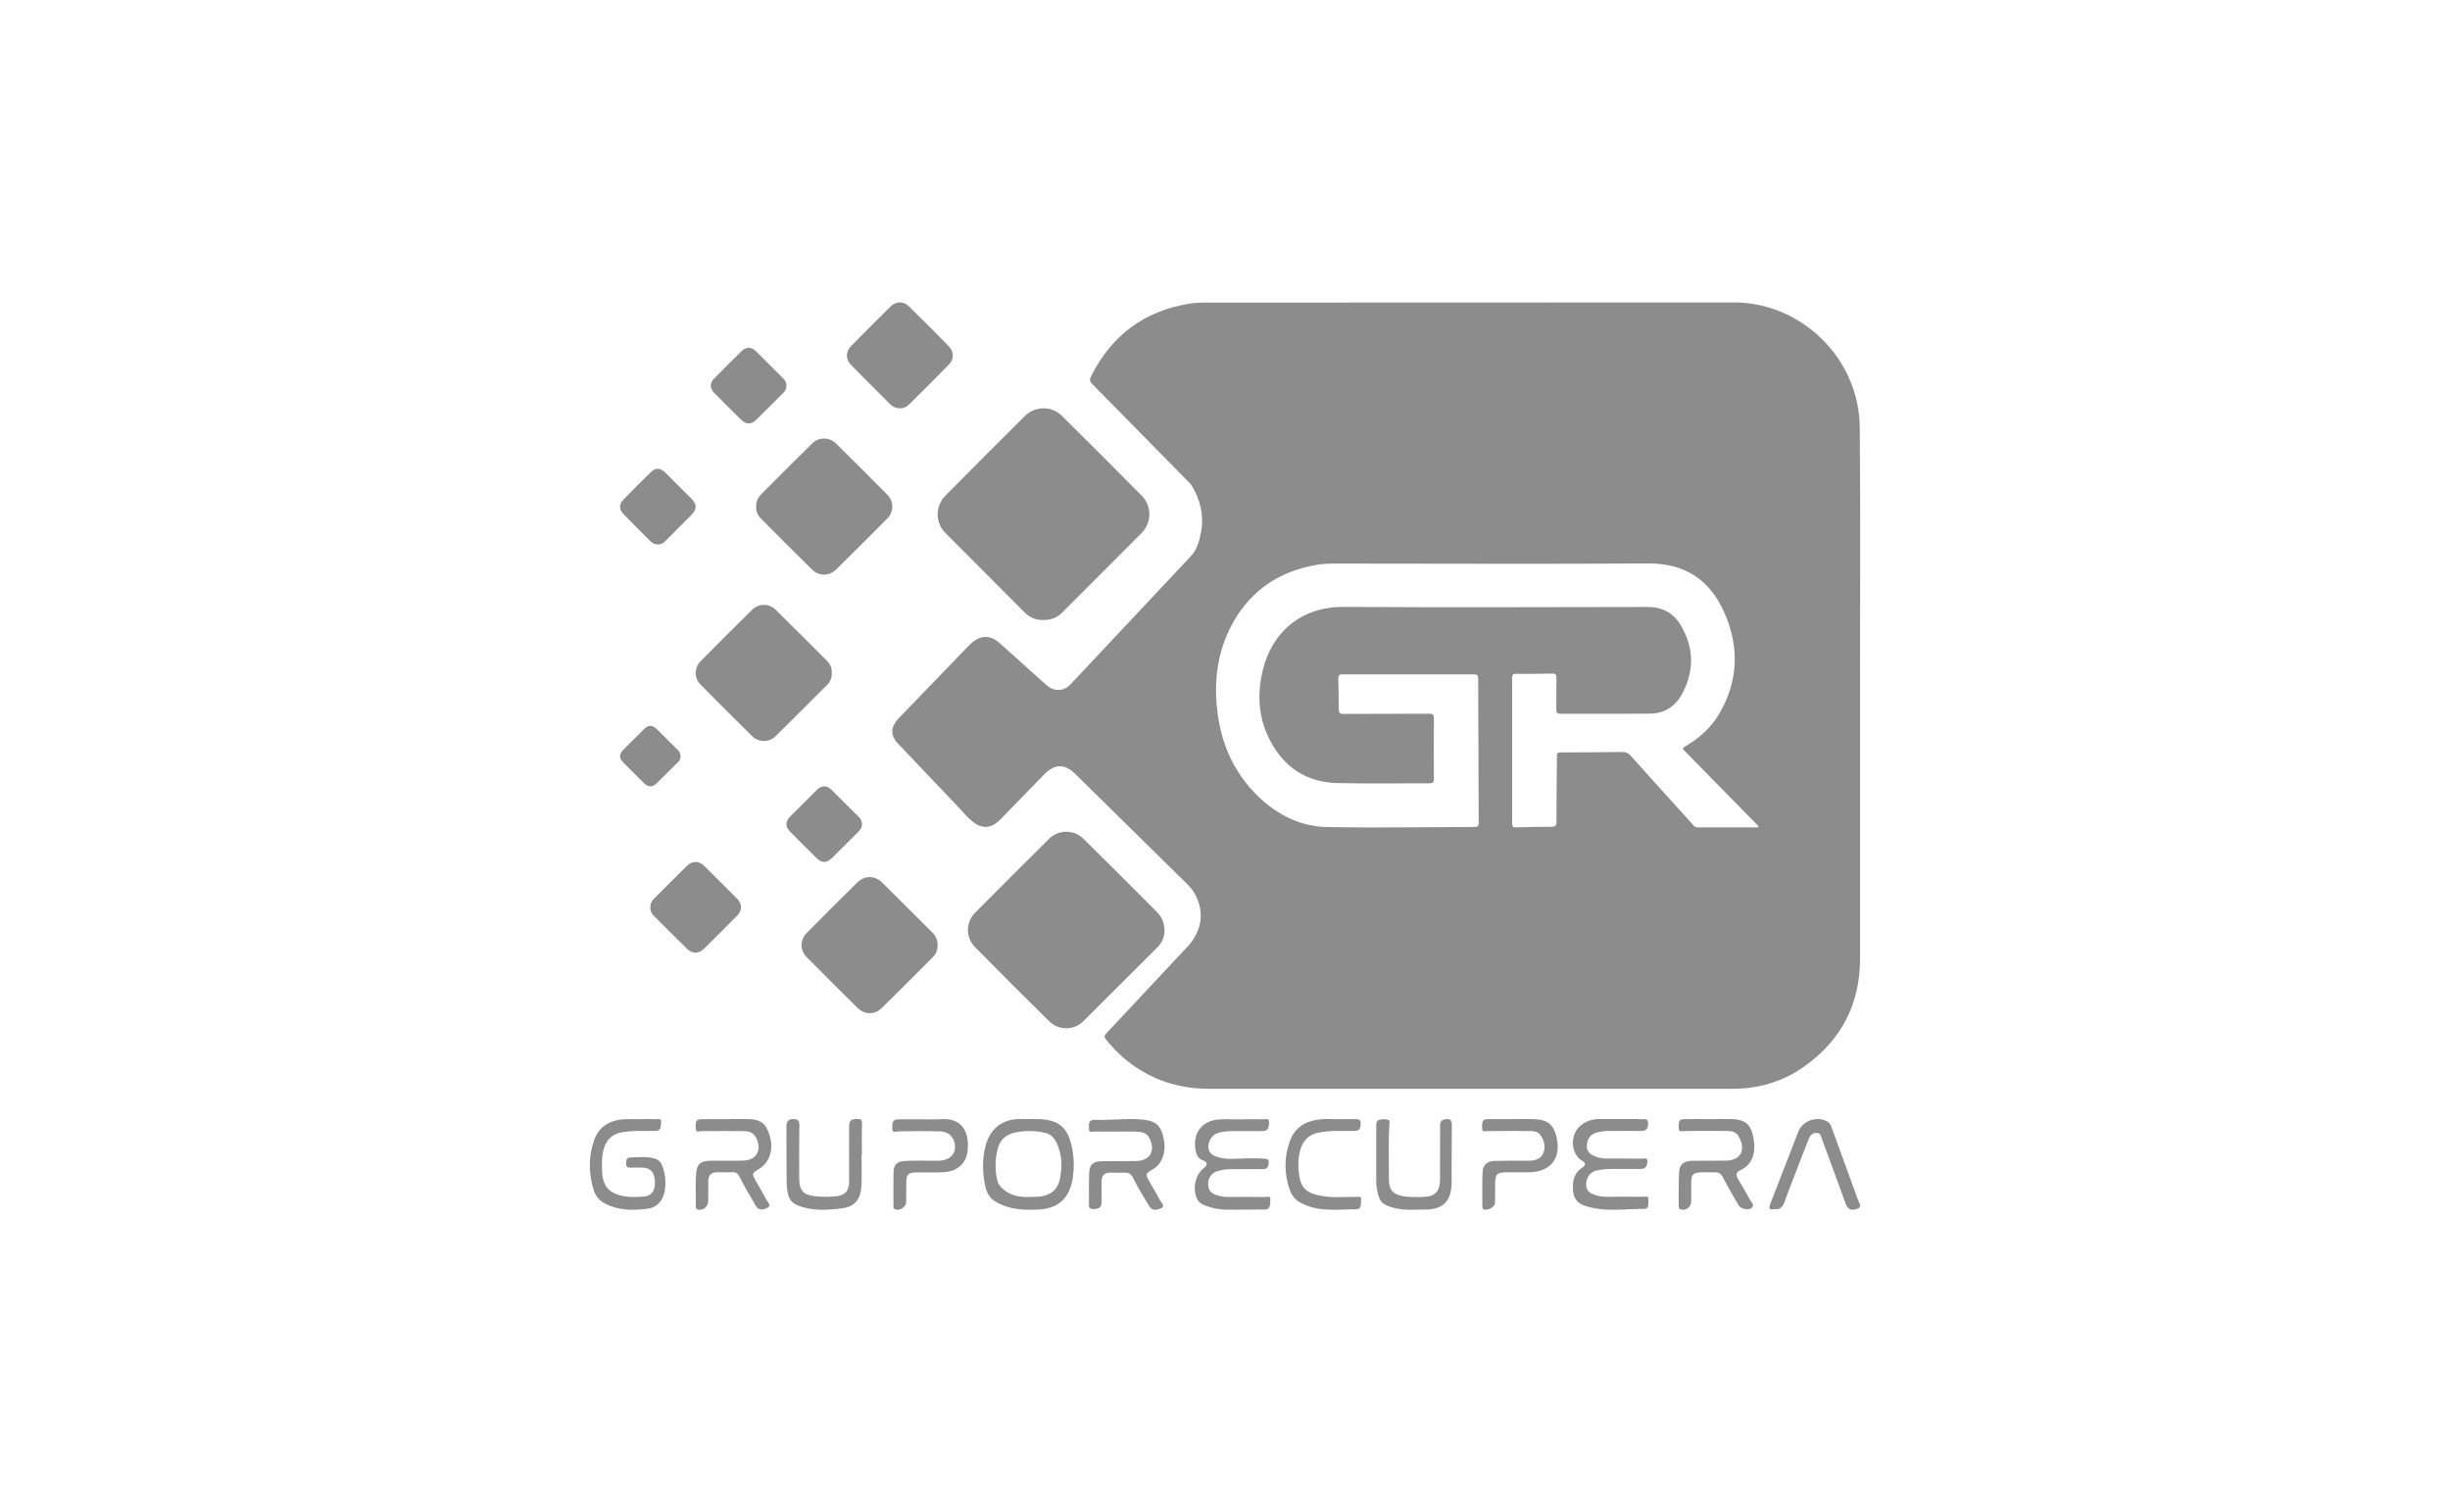 <svg width="162" height="100" viewBox="0 0 162 100" fill="none" xmlns="http://www.w3.org/2000/svg">
<g clip-path="url(#clip0_1123_15)">
<path d="M122.991 46.005C122.991 51.804 122.991 57.602 122.991 63.4C122.991 66.42 121.732 68.808 119.287 70.536C117.878 71.533 116.286 72 114.561 72H100.124C93.394 72 86.664 72 79.933 72C77.774 72 75.875 71.323 74.238 69.906C73.837 69.551 73.468 69.161 73.134 68.742C73.007 68.586 73.011 68.485 73.151 68.337C74.939 66.433 76.724 64.526 78.507 62.616C79.551 61.502 79.685 60.121 78.859 58.871C78.755 58.726 78.637 58.592 78.507 58.472L71.097 51.177C70.408 50.497 69.734 50.505 69.052 51.205C68.127 52.154 67.203 53.103 66.279 54.053C66.2 54.134 66.122 54.215 66.039 54.291C65.496 54.789 64.92 54.813 64.341 54.357C63.964 54.059 63.663 53.681 63.333 53.335C62.008 51.95 60.688 50.561 59.372 49.168C58.848 48.615 58.877 48.068 59.46 47.46C60.34 46.548 61.221 45.636 62.101 44.725C62.728 44.075 63.354 43.425 63.98 42.775C64.068 42.686 64.151 42.597 64.244 42.521C64.876 41.98 65.486 41.982 66.108 42.536C67.006 43.334 67.897 44.142 68.79 44.946C68.923 45.065 69.054 45.185 69.19 45.3C69.718 45.76 70.334 45.737 70.813 45.226C73.466 42.407 76.116 39.584 78.762 36.759C79.169 36.323 79.312 35.736 79.418 35.158C79.618 34.069 79.365 33.063 78.809 32.124C78.753 32.038 78.686 31.959 78.61 31.889C76.484 29.724 74.356 27.561 72.225 25.4C72.058 25.231 72.033 25.102 72.137 24.892C73.514 22.138 75.714 20.529 78.739 20.067C79.036 20.026 79.335 20.007 79.634 20.011C91.308 20.004 102.98 20.001 114.652 20C119.141 20 122.927 23.724 122.972 28.245C123.022 33.459 122.989 38.673 122.992 43.886L122.991 46.005ZM116.272 54.712C116.265 54.577 116.184 54.535 116.125 54.48L111.445 49.713C111.219 49.483 111.218 49.482 111.507 49.312C112.387 48.791 113.13 48.121 113.655 47.239C114.946 45.068 115.026 42.798 114.022 40.519C113.072 38.365 111.437 37.249 109.012 37.262C102.066 37.3 95.12 37.272 88.173 37.268C87.78 37.265 87.388 37.298 87 37.364C84.657 37.78 82.818 38.96 81.604 41.041C80.661 42.66 80.319 44.431 80.426 46.289C80.571 48.772 81.418 50.962 83.233 52.701C84.506 53.921 86.039 54.666 87.795 54.695C91.024 54.75 94.255 54.691 97.484 54.685C97.697 54.685 97.778 54.631 97.776 54.401C97.758 51.223 97.746 48.045 97.74 44.868C97.74 44.655 97.672 44.596 97.466 44.596C94.564 44.602 91.662 44.602 88.76 44.596C88.519 44.596 88.484 44.692 88.491 44.899C88.51 45.559 88.525 46.219 88.518 46.879C88.518 47.135 88.585 47.212 88.846 47.21C90.727 47.199 92.609 47.21 94.49 47.198C94.73 47.198 94.817 47.253 94.814 47.51C94.802 48.84 94.802 50.17 94.814 51.5C94.814 51.74 94.733 51.801 94.506 51.8C92.482 51.792 90.462 51.828 88.441 51.784C86.717 51.746 85.3 51.025 84.329 49.561C83.265 47.954 83.051 46.182 83.494 44.33C84.093 41.823 86.027 40.115 88.847 40.133C95.549 40.176 102.253 40.147 108.956 40.138C109.905 40.138 110.64 40.525 111.12 41.32C112.006 42.789 112.045 44.323 111.252 45.841C110.812 46.68 110.087 47.181 109.122 47.191C107.148 47.212 105.172 47.191 103.196 47.2C102.981 47.2 102.901 47.136 102.905 46.91C102.917 46.212 102.905 45.514 102.913 44.816C102.913 44.604 102.846 44.541 102.638 44.544C101.846 44.559 101.047 44.566 100.251 44.559C100.034 44.559 99.987 44.637 99.987 44.84C99.992 48.046 99.992 51.252 99.987 54.457C99.987 54.655 100.046 54.723 100.244 54.713C101.03 54.689 101.816 54.669 102.603 54.672C102.855 54.672 102.916 54.59 102.916 54.347C102.916 52.943 102.935 51.538 102.946 50.133C102.946 49.758 102.946 49.758 103.307 49.756C104.618 49.749 105.929 49.749 107.239 49.728C107.354 49.721 107.468 49.741 107.573 49.788C107.677 49.834 107.77 49.905 107.842 49.994C109.191 51.499 110.545 52.999 111.903 54.493C111.996 54.596 112.073 54.716 112.241 54.715C113.577 54.711 114.915 54.712 116.272 54.712Z" fill="#8C8C8C"/>
<path d="M68.999 40.998C68.769 41.009 68.54 40.971 68.326 40.886C68.113 40.801 67.92 40.672 67.76 40.507C66.007 38.759 64.259 37.007 62.515 35.251C62.352 35.089 62.222 34.896 62.134 34.684C62.046 34.471 62 34.243 62 34.013C62 33.783 62.046 33.555 62.134 33.343C62.222 33.13 62.352 32.937 62.515 32.775C64.254 31.013 66.002 29.261 67.759 27.52C67.921 27.355 68.115 27.223 68.329 27.134C68.543 27.045 68.773 26.999 69.005 27C69.237 27.001 69.466 27.048 69.679 27.139C69.893 27.229 70.086 27.362 70.247 27.528C71.998 29.265 73.741 31.009 75.477 32.761C76.183 33.474 76.171 34.561 75.461 35.276C73.736 37.012 72.006 38.744 70.272 40.472C70.11 40.646 69.912 40.783 69.692 40.873C69.473 40.964 69.236 41.007 68.999 40.998Z" fill="#8C8C8C"/>
<path d="M77 61.59C76.988 61.987 76.821 62.364 76.535 62.64C74.906 64.274 73.272 65.903 71.635 67.53C71.336 67.829 70.931 67.999 70.508 68C70.085 68.001 69.678 67.835 69.378 67.537C67.726 65.913 66.087 64.274 64.462 62.622C64.313 62.471 64.196 62.292 64.116 62.096C64.037 61.9 63.998 61.689 64 61.478C64.003 61.266 64.047 61.057 64.131 60.862C64.215 60.668 64.337 60.492 64.49 60.345C66.101 58.721 67.719 57.103 69.345 55.493C69.495 55.337 69.676 55.213 69.875 55.128C70.074 55.044 70.289 55 70.505 55C70.722 55 70.937 55.044 71.136 55.128C71.335 55.213 71.516 55.337 71.666 55.493C73.287 57.092 74.9 58.7 76.504 60.318C76.829 60.642 77.001 61.038 77 61.59Z" fill="#8C8C8C"/>
<path d="M50.002 33.511C49.992 33.359 50.016 33.206 50.072 33.065C50.127 32.923 50.214 32.795 50.326 32.691C51.445 31.573 52.558 30.45 53.688 29.338C53.792 29.231 53.917 29.145 54.056 29.087C54.194 29.029 54.342 29 54.492 29C54.642 29 54.791 29.031 54.928 29.09C55.066 29.149 55.191 29.235 55.295 29.343C56.422 30.454 57.542 31.572 58.656 32.697C58.765 32.8 58.851 32.924 58.91 33.062C58.969 33.2 59 33.349 59 33.498C59 33.648 58.969 33.797 58.91 33.935C58.851 34.073 58.765 34.197 58.656 34.301C57.542 35.425 56.421 36.542 55.294 37.654C54.838 38.104 54.16 38.12 53.704 37.673C52.559 36.552 51.432 35.415 50.301 34.28C50.199 34.181 50.119 34.061 50.067 33.928C50.015 33.796 49.993 33.653 50.002 33.511Z" fill="#8C8C8C"/>
<path d="M62 62.528C62.001 62.673 61.972 62.817 61.916 62.951C61.859 63.085 61.776 63.205 61.671 63.306C60.554 64.424 59.443 65.543 58.314 66.651C57.834 67.124 57.169 67.113 56.687 66.637C55.571 65.532 54.46 64.422 53.354 63.308C52.883 62.832 52.881 62.163 53.354 61.683C54.458 60.566 55.569 59.456 56.688 58.354C57.175 57.874 57.846 57.886 58.338 58.368C59.441 59.459 60.54 60.553 61.635 61.652C61.754 61.764 61.848 61.9 61.911 62.051C61.974 62.202 62.004 62.365 62 62.528Z" fill="#8C8C8C"/>
<path d="M54.997 44.515C55.004 44.663 54.979 44.81 54.923 44.948C54.868 45.085 54.783 45.208 54.676 45.31C53.555 46.425 52.437 47.544 51.31 48.66C51.208 48.767 51.084 48.852 50.949 48.91C50.812 48.969 50.666 48.999 50.518 49C50.37 49.001 50.223 48.972 50.086 48.915C49.95 48.858 49.826 48.774 49.722 48.669C48.579 47.544 47.445 46.411 46.321 45.271C46.219 45.17 46.138 45.05 46.083 44.917C46.028 44.785 46 44.644 46 44.5C46 44.357 46.028 44.216 46.083 44.083C46.138 43.951 46.219 43.831 46.321 43.73C47.451 42.583 48.592 41.445 49.743 40.314C49.949 40.111 50.227 39.998 50.517 40C50.807 40.002 51.084 40.117 51.288 40.322C52.431 41.446 53.562 42.583 54.695 43.715C54.801 43.818 54.883 43.943 54.935 44.082C54.987 44.22 55.008 44.368 54.997 44.515Z" fill="#8C8C8C"/>
<path d="M59.487 26.999C59.37 26.999 59.253 26.976 59.145 26.929C59.036 26.883 58.939 26.815 58.858 26.729C57.996 25.866 57.13 25.007 56.275 24.136C55.905 23.759 55.909 23.254 56.282 22.876C57.145 22 58.013 21.131 58.887 20.268C59.234 19.927 59.736 19.903 60.083 20.244C60.982 21.119 61.87 22.008 62.746 22.908C62.825 22.984 62.888 23.075 62.932 23.176C62.975 23.277 62.999 23.385 63 23.495C63.001 23.605 62.981 23.714 62.94 23.816C62.898 23.917 62.838 24.01 62.761 24.088C61.879 24.995 60.978 25.884 60.082 26.774C60.004 26.851 59.91 26.911 59.808 26.949C59.706 26.988 59.597 27.005 59.487 26.999Z" fill="#8C8C8C"/>
<path d="M43.001 59.99C42.999 59.884 43.02 59.779 43.062 59.681C43.105 59.584 43.167 59.497 43.247 59.426C43.97 58.704 44.69 57.978 45.417 57.261C45.776 56.909 46.211 56.915 46.569 57.267C47.297 57.983 48.02 58.705 48.739 59.431C49.087 59.777 49.087 60.21 48.739 60.557C48.015 61.29 47.285 62.018 46.548 62.74C46.191 63.087 45.779 63.087 45.42 62.74C44.684 62.018 43.958 61.286 43.228 60.557C43.151 60.485 43.091 60.397 43.052 60.299C43.013 60.201 42.995 60.096 43.001 59.99Z" fill="#8C8C8C"/>
<path d="M43.523 35.997C43.429 36.005 43.334 35.991 43.246 35.956C43.158 35.922 43.079 35.868 43.015 35.798C42.416 35.197 41.811 34.599 41.219 33.988C40.928 33.687 40.926 33.346 41.219 33.042C41.81 32.433 42.409 31.831 43.018 31.237C43.354 30.91 43.659 30.925 43.996 31.259C44.571 31.827 45.144 32.398 45.714 32.974C46.094 33.355 46.094 33.668 45.721 34.048C45.151 34.619 44.581 35.191 44.012 35.763C43.867 35.909 43.716 36.02 43.523 35.997Z" fill="#8C8C8C"/>
<path d="M57 54.485C56.999 54.581 56.978 54.676 56.938 54.763C56.898 54.85 56.84 54.928 56.768 54.991C56.176 55.581 55.588 56.175 54.991 56.76C54.664 57.08 54.337 57.08 54.01 56.76C53.413 56.175 52.822 55.585 52.236 54.989C51.92 54.668 51.922 54.327 52.236 54.008C52.824 53.414 53.416 52.824 54.011 52.237C54.333 51.92 54.667 51.922 54.991 52.237C55.587 52.824 56.175 53.416 56.768 54.005C56.836 54.066 56.892 54.139 56.932 54.222C56.972 54.304 56.995 54.394 57 54.485Z" fill="#8C8C8C"/>
<path d="M51.999 25.507C52.002 25.598 51.984 25.688 51.947 25.771C51.911 25.855 51.855 25.929 51.786 25.988C51.184 26.587 50.586 27.192 49.977 27.786C49.686 28.071 49.325 28.071 49.032 27.786C48.418 27.183 47.81 26.575 47.208 25.962C46.931 25.677 46.931 25.324 47.208 25.042C47.81 24.428 48.417 23.818 49.034 23.22C49.334 22.926 49.676 22.928 49.978 23.22C50.593 23.82 51.197 24.433 51.805 25.04C51.87 25.098 51.922 25.17 51.955 25.251C51.989 25.332 52.004 25.419 51.999 25.507Z" fill="#8C8C8C"/>
<path d="M45 50.004C45.001 50.084 44.984 50.163 44.95 50.236C44.916 50.309 44.867 50.373 44.805 50.424C44.342 50.882 43.885 51.345 43.42 51.8C43.143 52.071 42.863 52.066 42.58 51.788C42.123 51.34 41.67 50.888 41.221 50.432C40.925 50.13 40.927 49.876 41.221 49.574C41.671 49.119 42.124 48.667 42.581 48.218C42.871 47.932 43.131 47.926 43.419 48.206C43.885 48.66 44.341 49.123 44.803 49.582C44.865 49.633 44.915 49.698 44.949 49.771C44.983 49.844 45.001 49.923 45 50.004Z" fill="#8C8C8C"/>
<path d="M107.137 74.001C106.664 74.001 106.191 74.001 105.718 74.001C105.298 74.001 104.89 74.14 104.556 74.397C103.794 74.969 103.826 76.289 104.614 76.76C104.868 76.912 104.861 77.062 104.628 77.212C104.099 77.549 103.971 78.064 104.005 78.641C104.036 79.144 104.204 79.53 104.754 79.722C106.06 80.18 107.396 79.931 108.718 79.943C109.072 79.943 108.973 79.533 108.998 79.304C109.026 79.055 108.774 79.145 108.639 79.144C107.822 79.135 107.004 79.135 106.187 79.144C105.886 79.144 105.587 79.082 105.31 78.963C104.936 78.807 104.838 78.51 104.897 78.154C104.965 77.75 105.205 77.473 105.622 77.394C105.946 77.331 106.275 77.301 106.605 77.303C107.233 77.309 107.867 77.298 108.497 77.303C108.827 77.303 108.921 77.086 108.929 76.825C108.939 76.5 108.668 76.623 108.514 76.619C107.754 76.606 106.994 76.611 106.234 76.612C105.976 76.614 105.719 76.568 105.478 76.474C105.119 76.335 104.891 76.125 104.927 75.704C104.963 75.282 105.196 74.98 105.624 74.878C105.903 74.814 106.19 74.783 106.476 74.788C107.165 74.788 107.853 74.781 108.541 74.788C108.9 74.788 108.972 74.58 108.977 74.285C108.983 73.957 108.742 74.013 108.554 74.013C108.084 73.995 107.61 74.001 107.137 74.001Z" fill="#8C8C8C"/>
<path d="M82.144 74.017V74.026C81.618 74.026 81.091 73.994 80.567 74.032C79.472 74.113 78.86 74.937 79.049 76.037C79.103 76.346 79.212 76.612 79.542 76.736C79.893 76.869 79.841 77.044 79.581 77.258C79.011 77.728 78.837 78.635 79.164 79.302C79.249 79.469 79.391 79.597 79.564 79.664C80.218 79.964 80.898 80.017 81.61 79.996C82.278 79.977 82.945 79.996 83.613 79.985C84.058 79.98 83.969 79.593 83.996 79.34C84.034 79.039 83.762 79.159 83.628 79.159C82.803 79.145 81.979 79.148 81.156 79.151C80.871 79.151 80.589 79.095 80.325 78.986C80.018 78.863 79.891 78.631 79.889 78.312C79.878 78.115 79.935 77.92 80.05 77.761C80.165 77.602 80.332 77.489 80.52 77.441C80.835 77.351 81.162 77.308 81.489 77.316C82.172 77.316 82.853 77.316 83.536 77.31C83.82 77.31 83.885 77.114 83.891 76.874C83.9 76.603 83.705 76.63 83.536 76.619C83.197 76.594 82.859 76.593 82.518 76.597C81.799 76.605 81.066 76.736 80.364 76.462C79.983 76.314 79.816 75.998 79.928 75.603C80.034 75.23 80.263 74.97 80.651 74.887C80.943 74.823 81.242 74.793 81.541 74.796C82.195 74.796 82.849 74.79 83.498 74.796C83.901 74.796 83.904 74.488 83.916 74.223C83.932 73.897 83.658 74.027 83.507 74.02C83.054 74.005 82.599 74.017 82.144 74.017Z" fill="#8C8C8C"/>
<path d="M42.3 74.005V74.015C41.919 74.015 41.535 73.987 41.156 74.022C40.295 74.1 39.597 74.502 39.275 75.425C38.9 76.5 38.924 77.603 39.255 78.693C39.386 79.126 39.656 79.415 40.041 79.608C40.928 80.06 41.86 80.045 42.792 79.936C43.412 79.863 43.823 79.454 43.953 78.761C44.048 78.219 43.998 77.659 43.809 77.147C43.772 77.016 43.704 76.897 43.613 76.803C43.521 76.709 43.409 76.643 43.287 76.611C42.742 76.463 42.188 76.521 41.64 76.547C41.414 76.558 41.398 76.769 41.401 76.969C41.401 77.188 41.527 77.221 41.693 77.216C41.969 77.209 42.246 77.205 42.522 77.216C43.044 77.241 43.295 77.557 43.306 78.185C43.316 78.769 43.067 79.099 42.545 79.127C42.126 79.151 41.696 79.178 41.284 79.108C40.276 78.935 39.828 78.442 39.809 77.382C39.802 76.949 39.786 76.517 39.891 76.09C40.056 75.402 40.451 75.006 41.091 74.881C41.546 74.806 42.007 74.775 42.468 74.791C42.77 74.791 43.073 74.791 43.374 74.782C43.726 74.771 43.698 74.451 43.715 74.21C43.737 73.919 43.504 74.017 43.37 74.012C43.011 73.996 42.656 74.005 42.3 74.005Z" fill="#8C8C8C"/>
<path d="M73.64 74.831C74.161 74.831 74.683 74.811 75.202 74.838C75.506 74.853 75.81 74.905 75.989 75.239C76.436 76.077 76.054 76.766 75.109 76.78C74.349 76.792 73.588 76.773 72.829 76.792C72.255 76.806 72.037 77.022 72.017 77.604C71.994 78.229 72.001 78.858 72.006 79.486C72.006 79.697 71.933 79.971 72.313 79.955C72.641 79.942 72.855 79.852 72.841 79.464C72.828 79.022 72.849 78.58 72.841 78.138C72.834 77.721 73.031 77.538 73.433 77.545C73.742 77.552 74.049 77.555 74.361 77.545C74.648 77.534 74.801 77.642 74.938 77.92C75.252 78.555 75.625 79.162 75.994 79.771C76.198 80.112 76.565 80 76.787 79.892C77.065 79.76 76.787 79.525 76.699 79.365C76.486 78.948 76.236 78.55 76.005 78.142C75.723 77.647 75.741 77.598 76.228 77.324C76.834 76.984 77.119 76.207 76.954 75.338C76.789 74.469 76.463 74.142 75.633 74.045C74.538 73.918 73.444 74.106 72.348 74.051C72.334 74.05 72.32 74.05 72.306 74.051C71.93 74.108 72.006 74.407 72.007 74.65C72.007 74.946 72.216 74.828 72.371 74.828C72.796 74.828 73.218 74.831 73.64 74.831Z" fill="#8C8C8C"/>
<path d="M48.014 74.005V74.01C47.457 74.01 46.9 74.002 46.344 74.01C45.934 74.018 46.005 74.344 46.004 74.609C46.004 74.939 46.224 74.801 46.389 74.8C47.336 74.794 48.283 74.785 49.228 74.8C49.539 74.805 49.822 74.901 49.992 75.229C50.403 76.027 50.035 76.723 49.155 76.748C48.432 76.768 47.707 76.748 46.983 76.758C46.316 76.765 46.066 76.977 46.024 77.668C45.983 78.359 46.008 79.04 46.008 79.729C46.008 79.825 45.993 79.935 46.118 79.977C46.2 80.002 46.287 80.007 46.371 79.991C46.455 79.976 46.534 79.941 46.603 79.889C46.671 79.837 46.727 79.769 46.766 79.691C46.805 79.613 46.826 79.527 46.827 79.439C46.836 78.991 46.833 78.552 46.834 78.109C46.834 77.72 47.026 77.527 47.4 77.524C47.748 77.524 48.097 77.524 48.446 77.519C48.682 77.513 48.794 77.609 48.913 77.841C49.238 78.489 49.61 79.11 49.972 79.74C50.176 80.099 50.522 79.983 50.75 79.869C51.035 79.727 50.764 79.502 50.679 79.338C50.461 78.922 50.221 78.519 49.989 78.111C49.699 77.604 49.701 77.597 50.198 77.295C50.859 76.893 51.145 76.089 50.929 75.234C50.693 74.302 50.337 74.013 49.395 74C48.93 74 48.47 74.005 48.014 74.005Z" fill="#8C8C8C"/>
<path d="M113.059 74.007C112.481 74.007 111.903 73.996 111.325 74.007C110.936 74.016 111.009 74.331 111.001 74.581C110.991 74.9 111.197 74.796 111.377 74.794C112.336 74.783 113.295 74.776 114.253 74.79C114.533 74.794 114.801 74.862 114.969 75.159C115.472 76.045 115.099 76.742 114.093 76.754C113.346 76.763 112.599 76.748 111.852 76.763C111.323 76.773 111.051 77.008 111.024 77.538C110.988 78.269 111.004 79.001 111.001 79.732C111.001 79.828 110.99 79.935 111.121 79.975C111.203 80.001 111.29 80.007 111.375 79.992C111.46 79.977 111.54 79.942 111.609 79.889C111.678 79.837 111.734 79.768 111.772 79.689C111.809 79.61 111.828 79.524 111.827 79.436C111.834 79.034 111.827 78.628 111.827 78.231C111.833 77.65 111.947 77.536 112.532 77.524C112.814 77.518 113.096 77.531 113.378 77.524C113.659 77.517 113.804 77.614 113.935 77.875C114.252 78.504 114.611 79.1 114.961 79.707C115.092 79.934 115.624 80.062 115.816 79.887C116.055 79.673 115.794 79.498 115.707 79.335C115.462 78.868 115.192 78.412 114.92 77.96C114.772 77.713 114.792 77.511 115.058 77.397C116.049 76.957 116.116 75.912 115.897 75.036C115.72 74.327 115.349 74.048 114.623 74.01C114.104 73.99 113.583 74.007 113.059 74.007Z" fill="#8C8C8C"/>
<path d="M56.968 76.387H56.991C56.991 75.756 56.976 75.119 56.996 74.486C57.012 74.006 57.001 73.989 56.542 74.003C56.182 74.015 56.144 74.235 56.145 74.522C56.145 75.733 56.15 76.942 56.145 78.151C56.141 78.722 55.895 79.033 55.365 79.095C54.849 79.162 54.328 79.162 53.812 79.095C53.087 78.991 52.851 78.693 52.846 77.935C52.846 76.769 52.835 75.603 52.858 74.437C52.864 74.111 52.77 74.002 52.46 74.003C52.109 74.003 51.997 74.178 52 74.512C52.01 75.774 52 77.045 52.016 78.312C52.024 78.542 52.056 78.77 52.113 78.993C52.196 79.354 52.408 79.576 52.76 79.714C53.714 80.102 54.697 80.019 55.666 79.905C56.532 79.802 56.922 79.291 56.964 78.372C56.992 77.713 56.968 77.049 56.968 76.387Z" fill="#8C8C8C"/>
<path d="M91 76.356C91 76.933 91 77.511 91 78.088C90.997 78.493 91.071 78.895 91.22 79.27C91.315 79.496 91.471 79.609 91.696 79.713C92.535 80.099 93.415 79.984 94.284 79.984C95.438 79.979 95.978 79.395 95.983 78.208C95.983 76.967 95.983 75.726 96 74.486C96.006 74.048 95.897 73.933 95.484 74.034C95.192 74.104 95.224 74.338 95.223 74.549C95.223 75.689 95.223 76.829 95.219 77.969C95.214 78.815 94.889 79.143 94.056 79.149C93.732 79.166 93.407 79.164 93.084 79.145C92.057 79.043 91.825 78.711 91.836 77.831C91.85 76.649 91.784 75.466 91.875 74.284C91.881 74.194 91.907 74.093 91.807 74.059C91.603 73.993 91.385 73.993 91.182 74.059C91 74.117 91 74.298 91 74.452C91 75.087 91 75.722 91 76.356Z" fill="#8C8C8C"/>
<path d="M117.334 79.951C117.701 80.017 117.885 79.809 118.008 79.459C118.232 78.81 118.487 78.176 118.735 77.536C119.02 76.793 119.306 76.049 119.602 75.309C119.694 75.076 119.857 74.905 120.126 74.917C120.395 74.928 120.415 75.164 120.486 75.356C121.008 76.787 121.533 78.218 122.061 79.647C122.182 79.975 122.458 80.087 122.821 79.93C123.162 79.785 122.922 79.538 122.86 79.365C122.28 77.745 121.682 76.133 121.094 74.517C121.051 74.37 120.956 74.244 120.828 74.166C120.155 73.779 119.199 74.097 118.909 74.834C118.287 76.42 117.681 78.015 117.061 79.603C116.946 79.895 116.971 80.039 117.334 79.951Z" fill="#8C8C8C"/>
<path d="M61.012 74.017C60.478 74.017 59.944 74.017 59.41 74.017C58.966 74.017 58.999 74.318 59.001 74.612C59.001 74.974 59.24 74.816 59.425 74.814C60.348 74.806 61.273 74.785 62.194 74.818C62.79 74.84 63.166 75.297 63.15 75.872C63.138 76.38 62.739 76.727 62.125 76.756C61.923 76.765 61.721 76.756 61.519 76.756C60.956 76.756 60.392 76.745 59.831 76.774C59.326 76.799 59.095 77.02 59.084 77.49C59.064 78.232 59.076 78.975 59.079 79.717C59.079 79.812 59.059 79.923 59.185 79.973C59.469 80.085 59.904 79.831 59.915 79.526C59.931 79.084 59.915 78.64 59.925 78.198C59.934 77.655 60.046 77.54 60.587 77.532C61.163 77.524 61.741 77.542 62.318 77.521C63.232 77.487 63.856 77.007 63.969 76.179C64.124 74.997 63.725 73.892 62.182 74.008C61.794 74.043 61.402 74.017 61.012 74.017Z" fill="#8C8C8C"/>
<path d="M99.974 74.006C99.436 74.006 98.897 74.001 98.359 74.006C97.963 74.006 98.01 74.304 98 74.563C97.989 74.91 98.214 74.798 98.413 74.796C99.344 74.785 100.274 74.783 101.205 74.796C101.434 74.796 101.686 74.833 101.835 75.038C102.102 75.407 102.23 75.822 102.046 76.254C101.869 76.668 101.478 76.755 101.064 76.757C100.323 76.757 99.581 76.749 98.839 76.768C98.327 76.781 98.048 77.037 98.03 77.54C98.002 78.27 98.017 79.002 98.016 79.733C98.016 79.816 98.005 79.913 98.094 79.964C98.319 80.099 98.842 79.831 98.852 79.56C98.868 79.131 98.858 78.7 98.862 78.27C98.867 77.642 98.977 77.53 99.633 77.523C100.113 77.517 100.593 77.523 101.073 77.523C102.53 77.514 103.253 76.597 102.92 75.189C102.728 74.382 102.348 74.052 101.501 74.014C100.993 73.988 100.483 74.006 99.974 74.006Z" fill="#8C8C8C"/>
<path d="M88.459 74.005V74.013C88.074 74.013 87.685 73.98 87.303 74.019C86.373 74.11 85.63 74.521 85.29 75.458C84.9 76.512 84.903 77.674 85.299 78.727C85.432 79.096 85.703 79.397 86.054 79.564C87.216 80.171 88.454 79.967 89.671 79.967C90.077 79.967 89.966 79.558 89.997 79.32C90.031 79.059 89.779 79.154 89.648 79.151C88.992 79.138 88.328 79.204 87.682 79.126C86.327 78.964 85.952 78.553 85.867 77.385C85.824 76.953 85.857 76.516 85.962 76.095C86.165 75.359 86.599 74.973 87.346 74.868C87.741 74.809 88.14 74.782 88.539 74.788C88.883 74.795 89.225 74.782 89.567 74.788C89.909 74.793 89.964 74.589 89.974 74.307C89.985 73.99 89.776 74.007 89.572 74.005C89.201 74.003 88.83 74.005 88.459 74.005Z" fill="#8C8C8C"/>
<path d="M70.935 76.185C70.682 74.552 70.054 74.004 68.478 74.001H68.065V74.008C67.776 74.008 67.485 73.989 67.197 74.008C66.169 74.091 65.447 74.718 65.171 75.76C64.937 76.645 64.958 77.543 65.144 78.426C65.23 78.829 65.412 79.205 65.792 79.439C66.693 79.994 67.674 80.036 68.675 79.983C69.993 79.916 70.742 79.224 70.941 77.861C71.022 77.305 71.02 76.74 70.935 76.185ZM70.102 77.882C69.981 78.602 69.534 79.013 68.838 79.114C68.593 79.15 68.344 79.144 68.096 79.157C67.479 79.169 66.894 79.096 66.375 78.677C66.152 78.496 65.998 78.303 65.936 78.025C65.782 77.347 65.793 76.638 65.971 75.965C66.125 75.382 66.504 75.038 67.065 74.905C67.74 74.753 68.438 74.756 69.111 74.915C69.682 75.041 69.883 75.545 70.038 76.034C70.234 76.628 70.205 77.264 70.102 77.878V77.882Z" fill="#8C8C8C"/>
</g>
<defs>
<clipPath id="clip0_1123_15">
<rect width="84" height="60" fill="white" transform="translate(39 20)"/>
</clipPath>
</defs>
</svg>
